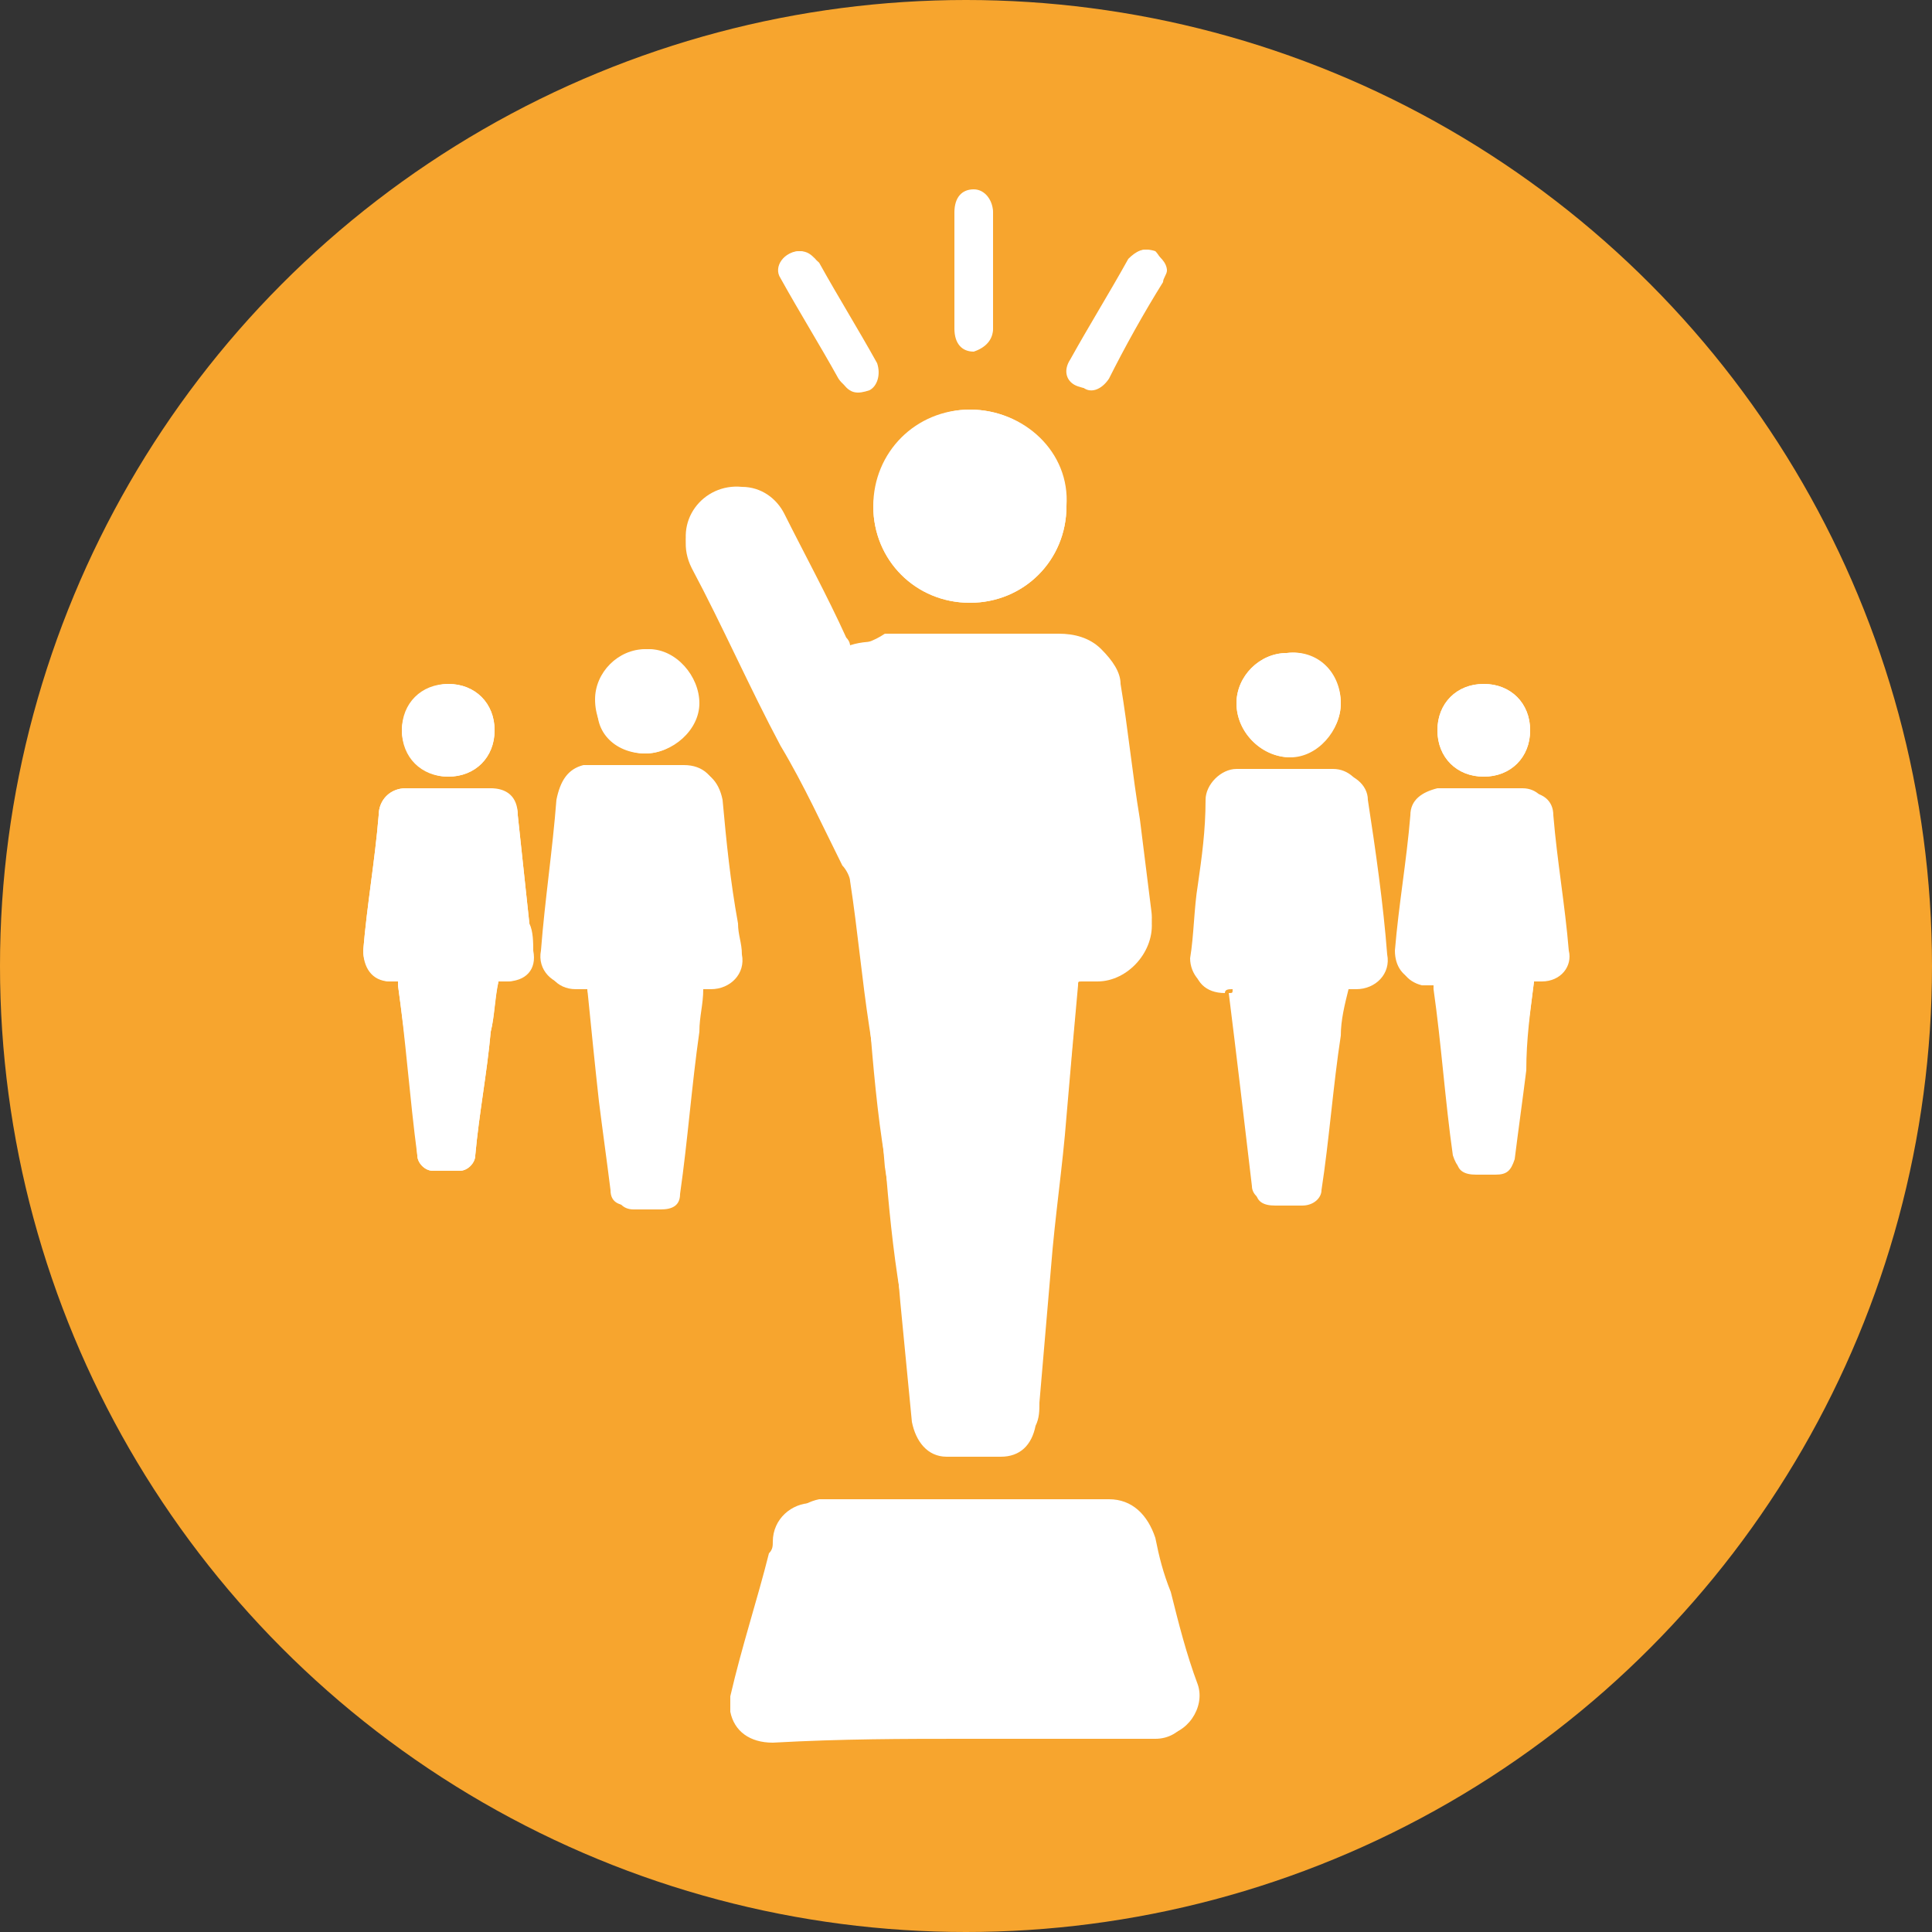 <?xml version="1.0" encoding="utf-8"?>
<!-- Generator: Adobe Illustrator 19.2.1, SVG Export Plug-In . SVG Version: 6.00 Build 0)  -->
<svg version="1.1" id="katman_1" xmlns="http://www.w3.org/2000/svg" xmlns:xlink="http://www.w3.org/1999/xlink" x="0px" y="0px"
	 viewBox="0 0 50 50" style="enable-background:new 0 0 50 50;" xml:space="preserve">
<rect x="0" y="0" width="50" height="50" fill="#333333" stroke="none"/>
<style type="text/css">
	.st0{fill:#F7A52E;}
	.st1{fill:#FFFFFF;}
</style>
<circle class="st0" cx="25" cy="25" r="25"/>
<g>
	<path class="st1" d="M22,16.7c0,0,0-0.1-0.1-0.2c-0.5-1.1-1.1-2.2-1.6-3.2c-0.2-0.4-0.6-0.7-1.1-0.7c-1-0.1-1.8,0.9-1.3,1.9
		c0.8,1.5,1.5,3.1,2.3,4.6c0.5,1,1,2.1,1.6,3.1c0.1,0.1,0.2,0.3,0.2,0.4c0.2,1.3,0.4,2.5,0.5,3.8c0.1,1.2,0.2,2.4,0.4,3.6
		c0.1,1.2,0.2,2.3,0.4,3.5c0.1,1,0.2,2.1,0.3,3.1c0,0.5,0.4,0.8,0.9,0.9c0.5,0,0.9,0,1.4,0c0.5,0,0.8-0.3,0.9-0.8
		c0-0.2,0-0.4,0.1-0.6c0.1-1.2,0.2-2.3,0.3-3.5c0.1-1.3,0.3-2.6,0.4-3.9c0.1-1.1,0.2-2.2,0.3-3.4c0-0.1,0-0.1,0.1-0.1
		c0.1,0,0.3,0,0.4,0c0.8,0,1.5-0.8,1.4-1.6c-0.1-0.8-0.2-1.6-0.3-2.4c-0.2-1.2-0.3-2.3-0.5-3.5c0-0.3-0.2-0.6-0.5-0.9
		c-0.3-0.3-0.7-0.4-1.1-0.4c-1.5,0-3,0-4.5,0C22.6,16.6,22.3,16.7,22,16.7z M25,45c1.4,0,2.8,0,4.2,0c0.2,0,0.5,0,0.7,0
		c0.7,0,1.1-0.7,0.9-1.3c-0.2-0.8-0.4-1.6-0.7-2.4c-0.1-0.5-0.3-0.9-0.4-1.4c-0.1-0.6-0.5-1-1.2-1c-2.5,0-4.9,0-7.4,0
		c0,0-0.1,0-0.1,0c-0.5,0-1,0.4-1,1c0,0.1,0,0.2-0.1,0.3c-0.3,1.2-0.7,2.4-1,3.7c0,0.1,0,0.3,0,0.4c0.1,0.5,0.5,0.8,1.1,0.8
		C21.8,45,23.4,45,25,45z M15.2,25.6c0.1,1,0.2,2,0.3,2.9c0.1,0.8,0.2,1.5,0.3,2.3c0,0.3,0.2,0.4,0.5,0.4c0.2,0,0.5,0,0.7,0
		c0.3,0,0.4-0.2,0.5-0.4c0.2-1.4,0.3-2.8,0.5-4.2c0-0.4,0.1-0.7,0.1-1.1c0.1,0,0.1,0,0.2,0c0.5,0,0.9-0.4,0.8-0.9
		c0-0.3-0.1-0.5-0.1-0.8c-0.1-1.1-0.2-2.1-0.4-3.2c-0.1-0.5-0.4-0.8-0.9-0.8c-0.8,0-1.6,0-2.4,0c-0.1,0-0.1,0-0.2,0
		c-0.4,0.1-0.6,0.4-0.7,0.9c-0.1,1.3-0.3,2.6-0.4,3.9c-0.1,0.5,0.3,0.9,0.8,0.9C15.1,25.6,15.1,25.6,15.2,25.6z M31.9,25.6
		c0,0.1,0,0.1,0,0.2c0.2,1.7,0.4,3.4,0.6,5c0,0.3,0.2,0.4,0.5,0.4c0.2,0,0.5,0,0.7,0c0.3,0,0.5-0.2,0.5-0.4c0.2-1.3,0.3-2.7,0.5-4
		c0-0.4,0.1-0.8,0.2-1.2c0.1,0,0.2,0,0.2,0c0.5,0,0.9-0.4,0.8-0.9c-0.1-1.3-0.3-2.7-0.5-4c0-0.4-0.4-0.7-0.8-0.7c-0.8,0-1.7,0-2.5,0
		c-0.4,0-0.8,0.3-0.8,0.8c-0.1,0.7-0.2,1.4-0.2,2.2c-0.1,0.6-0.1,1.3-0.2,1.9c0,0.5,0.3,0.8,0.8,0.8C31.7,25.6,31.8,25.6,31.9,25.6z
		 M39.7,25.4c0.1,0,0.1,0,0.2,0c0.5,0,0.8-0.4,0.7-0.8c-0.1-1.2-0.3-2.3-0.4-3.5c0-0.4-0.3-0.6-0.7-0.6c-0.7,0-1.5,0-2.2,0
		c-0.4,0-0.6,0.3-0.7,0.7c-0.1,1.2-0.3,2.3-0.4,3.5c0,0.4,0.2,0.7,0.6,0.8c0.1,0,0.2,0,0.4,0c0,0.1,0,0.2,0,0.2
		c0.2,1.4,0.3,2.9,0.5,4.3c0,0.3,0.2,0.4,0.5,0.4c0.2,0,0.4,0,0.5,0c0.3,0,0.4-0.1,0.5-0.4c0.1-0.8,0.2-1.5,0.3-2.3
		C39.5,26.9,39.6,26.2,39.7,25.4z M10.3,25.4c0,0.1,0,0.1,0,0.1c0.2,1.5,0.4,3,0.5,4.4c0,0.2,0.2,0.4,0.4,0.4c0.2,0,0.5,0,0.7,0
		c0.2,0,0.4-0.2,0.4-0.4c0.1-1.1,0.3-2.1,0.4-3.2c0.1-0.4,0.1-0.9,0.2-1.3c0.1,0,0.1,0,0.2,0c0.5,0,0.8-0.3,0.7-0.8
		c0-0.2,0-0.5-0.1-0.7c-0.1-0.9-0.2-1.9-0.3-2.8c0-0.4-0.3-0.6-0.7-0.7c-0.7,0-1.4,0-2.2,0c-0.4,0-0.7,0.3-0.7,0.7
		c-0.1,1.2-0.3,2.3-0.4,3.5c0,0.4,0.2,0.8,0.7,0.8C10.2,25.4,10.2,25.4,10.3,25.4z M25.1,10.6c-1.4,0-2.5,1.1-2.5,2.5
		c0,1.4,1.1,2.5,2.5,2.5c1.4,0,2.5-1.1,2.5-2.5C27.7,11.7,26.5,10.6,25.1,10.6z M34.7,18.2c0-0.7-0.6-1.4-1.4-1.3
		c-0.7,0-1.3,0.6-1.3,1.3c0,0.7,0.6,1.4,1.4,1.4C34.1,19.5,34.7,18.9,34.7,18.2z M16.7,19.5c0.7,0,1.4-0.6,1.4-1.3
		c0-0.7-0.6-1.4-1.3-1.4c-0.7,0-1.3,0.6-1.3,1.3C15.3,18.9,15.9,19.5,16.7,19.5z M11.6,17.7c-0.7,0-1.2,0.5-1.2,1.2
		c0,0.6,0.5,1.2,1.2,1.2c0.7,0,1.2-0.5,1.2-1.2C12.8,18.2,12.3,17.7,11.6,17.7z M37.2,18.9c0,0.7,0.5,1.2,1.2,1.2
		c0.7,0,1.2-0.5,1.2-1.2c0-0.7-0.5-1.2-1.2-1.2C37.7,17.7,37.2,18.2,37.2,18.9z M24.7,7c0,0.5,0,1,0,1.4c0,0.3,0.2,0.6,0.5,0.6
		c0.3,0,0.5-0.2,0.5-0.6c0-1,0-1.9,0-2.9c0-0.3-0.2-0.6-0.5-0.6c-0.3,0-0.5,0.2-0.5,0.6C24.7,6,24.7,6.5,24.7,7z M30.2,7
		c0-0.2-0.2-0.4-0.4-0.5c-0.2-0.1-0.4,0-0.6,0.2c-0.5,0.9-1,1.7-1.5,2.6c-0.2,0.3-0.1,0.6,0.2,0.7c0.3,0.1,0.5,0.1,0.7-0.2
		c0.5-0.8,1-1.7,1.4-2.5C30.1,7.2,30.1,7.1,30.2,7z M20.7,6.5c-0.4,0-0.6,0.4-0.4,0.8c0.5,0.9,1,1.7,1.5,2.6
		c0.2,0.3,0.4,0.3,0.7,0.2c0.2-0.1,0.3-0.4,0.2-0.7c-0.5-0.9-1-1.7-1.5-2.6C21,6.6,20.8,6.5,20.7,6.5z"/>
	<path class="st1" d="M22,16.7c0.3-0.1,0.6-0.1,0.9-0.1c1.5,0,3,0,4.5,0c0.4,0,0.8,0.1,1.1,0.4c0.3,0.2,0.4,0.5,0.5,0.9
		c0.2,1.2,0.3,2.3,0.5,3.5c0.1,0.8,0.2,1.6,0.3,2.4c0.1,0.8-0.6,1.6-1.4,1.6c-0.1,0-0.3,0-0.4,0c-0.1,0-0.1,0-0.1,0.1
		c-0.1,1.1-0.2,2.2-0.3,3.4c-0.1,1.3-0.3,2.6-0.4,3.9c-0.1,1.2-0.2,2.3-0.3,3.5c0,0.2,0,0.4-0.1,0.6c-0.1,0.5-0.4,0.8-0.9,0.8
		c-0.5,0-0.9,0-1.4,0c-0.5,0-0.8-0.4-0.9-0.9c-0.1-1-0.2-2.1-0.3-3.1c-0.1-1.2-0.2-2.3-0.4-3.5c-0.1-1.2-0.2-2.4-0.4-3.6
		c-0.2-1.3-0.3-2.5-0.5-3.8c0-0.1-0.1-0.3-0.2-0.4c-0.5-1-1-2.1-1.6-3.1c-0.8-1.5-1.5-3.1-2.3-4.6c-0.5-1,0.3-2,1.3-1.9
		c0.5,0,0.8,0.3,1.1,0.7c0.5,1.1,1.1,2.2,1.6,3.2C22,16.7,22,16.7,22,16.7z"/>
	<path class="st1" d="M25,45c-1.6,0-3.2,0-4.8,0c-0.5,0-1-0.3-1.1-0.8c0-0.1,0-0.3,0-0.4c0.3-1.2,0.7-2.4,1-3.7c0-0.1,0-0.2,0.1-0.3
		c0.1-0.5,0.5-0.9,1-1c0,0,0.1,0,0.1,0c2.5,0,4.9,0,7.4,0c0.6,0,1,0.4,1.2,1c0.1,0.5,0.2,0.9,0.4,1.4c0.2,0.8,0.4,1.6,0.7,2.4
		c0.2,0.6-0.3,1.3-0.9,1.3c-0.2,0-0.5,0-0.7,0C27.8,45,26.4,45,25,45z"/>
	<path class="st1" d="M15.2,25.6c-0.1,0-0.2,0-0.3,0c-0.5,0-0.8-0.4-0.8-0.9c0.1-1.3,0.3-2.6,0.4-3.9c0.1-0.5,0.3-0.8,0.7-0.9
		c0.1,0,0.1,0,0.2,0c0.8,0,1.6,0,2.4,0c0.5,0,0.8,0.3,0.9,0.8c0.1,1.1,0.2,2.1,0.4,3.2c0,0.3,0.1,0.5,0.1,0.8
		c0.1,0.5-0.3,0.9-0.8,0.9c-0.1,0-0.1,0-0.2,0c0,0.4-0.1,0.7-0.1,1.1c-0.2,1.4-0.3,2.8-0.5,4.2c0,0.3-0.2,0.4-0.5,0.4
		c-0.2,0-0.5,0-0.7,0c-0.3,0-0.4-0.2-0.5-0.4c-0.1-0.8-0.2-1.5-0.3-2.3C15.5,27.6,15.4,26.6,15.2,25.6z"/>
	<path class="st1" d="M31.9,25.6c-0.1,0-0.2,0-0.3,0c-0.5,0-0.8-0.4-0.8-0.8c0.1-0.6,0.1-1.3,0.2-1.9c0.1-0.7,0.2-1.4,0.2-2.2
		c0-0.4,0.4-0.8,0.8-0.8c0.8,0,1.7,0,2.5,0c0.4,0,0.7,0.3,0.8,0.7c0.1,1.3,0.3,2.7,0.5,4c0.1,0.5-0.3,0.9-0.8,0.9
		c-0.1,0-0.1,0-0.2,0c-0.1,0.4-0.1,0.8-0.2,1.2c-0.2,1.3-0.3,2.7-0.5,4c0,0.3-0.2,0.4-0.5,0.4c-0.2,0-0.5,0-0.7,0
		c-0.3,0-0.5-0.2-0.5-0.4c-0.2-1.7-0.4-3.4-0.6-5C31.9,25.7,31.9,25.7,31.9,25.6z"/>
	<path class="st1" d="M39.7,25.4c-0.1,0.8-0.2,1.5-0.3,2.2c-0.1,0.8-0.2,1.5-0.3,2.3c0,0.3-0.2,0.4-0.5,0.4c-0.2,0-0.4,0-0.5,0
		c-0.3,0-0.4-0.1-0.5-0.4c-0.2-1.4-0.3-2.9-0.5-4.3c0-0.1,0-0.2,0-0.2c-0.1,0-0.2,0-0.4,0c-0.4-0.1-0.6-0.4-0.6-0.8
		c0.1-1.2,0.3-2.3,0.4-3.5c0-0.4,0.3-0.6,0.7-0.7c0.7,0,1.5,0,2.2,0c0.4,0,0.6,0.3,0.7,0.6c0.1,1.2,0.3,2.3,0.4,3.5
		c0.1,0.5-0.2,0.8-0.7,0.8C39.8,25.4,39.7,25.4,39.7,25.4z"/>
	<path class="st1" d="M10.3,25.4c-0.1,0-0.2,0-0.2,0c-0.4,0-0.7-0.4-0.7-0.8c0.1-1.2,0.3-2.3,0.4-3.5c0-0.4,0.3-0.7,0.7-0.7
		c0.7,0,1.4,0,2.2,0c0.4,0,0.7,0.2,0.7,0.7c0.1,0.9,0.2,1.9,0.3,2.8c0,0.2,0.1,0.5,0.1,0.7c0,0.5-0.3,0.8-0.7,0.8
		c-0.1,0-0.1,0-0.2,0c-0.1,0.5-0.1,0.9-0.2,1.3c-0.1,1.1-0.3,2.1-0.4,3.2c0,0.2-0.2,0.4-0.4,0.4c-0.2,0-0.5,0-0.7,0
		c-0.2,0-0.4-0.2-0.4-0.4c-0.2-1.5-0.3-3-0.5-4.4C10.3,25.5,10.3,25.5,10.3,25.4z"/>
	<path class="st1" d="M25.1,10.6c1.4,0,2.5,1.1,2.5,2.5c0,1.4-1.1,2.5-2.5,2.5c-1.4,0-2.5-1.1-2.5-2.5
		C22.7,11.7,23.8,10.6,25.1,10.6z"/>
	<path class="st1" d="M34.7,18.2c0,0.7-0.6,1.4-1.3,1.4c-0.7,0-1.4-0.6-1.4-1.4c0-0.7,0.6-1.3,1.3-1.3
		C34.1,16.8,34.7,17.4,34.7,18.2z"/>
	<path class="st1" d="M16.7,19.5c-0.7,0-1.3-0.6-1.3-1.4c0-0.7,0.6-1.3,1.3-1.3c0.7,0,1.4,0.6,1.3,1.4C18,18.9,17.4,19.5,16.7,19.5z
		"/>
	<path class="st1" d="M11.6,17.7c0.7,0,1.2,0.5,1.2,1.2c0,0.7-0.5,1.2-1.2,1.2c-0.7,0-1.2-0.5-1.2-1.2C10.4,18.3,11,17.7,11.6,17.7z
		"/>
	<path class="st1" d="M37.2,18.9c0-0.7,0.5-1.2,1.2-1.2c0.7,0,1.2,0.5,1.2,1.2c0,0.7-0.5,1.2-1.2,1.2C37.7,20.1,37.2,19.6,37.2,18.9
		z"/>
	<path class="st1" d="M24.7,7c0-0.5,0-1,0-1.4c0-0.3,0.2-0.6,0.5-0.6c0.3,0,0.5,0.2,0.5,0.6c0,1,0,1.9,0,2.9c0,0.3-0.2,0.5-0.5,0.6
		c-0.3,0-0.5-0.2-0.5-0.6C24.7,8,24.7,7.5,24.7,7z"/>
	<path class="st1" d="M30.2,7c0,0.1-0.1,0.2-0.1,0.3c-0.5,0.8-1,1.7-1.4,2.5c-0.2,0.3-0.5,0.4-0.7,0.2c-0.2-0.1-0.3-0.4-0.2-0.7
		c0.5-0.9,1-1.7,1.5-2.6c0.1-0.2,0.3-0.3,0.6-0.2C30,6.6,30.1,6.8,30.2,7z"/>
	<path class="st1" d="M20.7,6.5c0.2,0,0.3,0.1,0.4,0.2c0.5,0.9,1,1.7,1.5,2.6c0.1,0.3,0.1,0.6-0.2,0.7c-0.2,0.1-0.5,0.1-0.7-0.2
		c-0.5-0.9-1-1.7-1.5-2.6C20,6.9,20.3,6.5,20.7,6.5z"/>
</g>
</svg>
